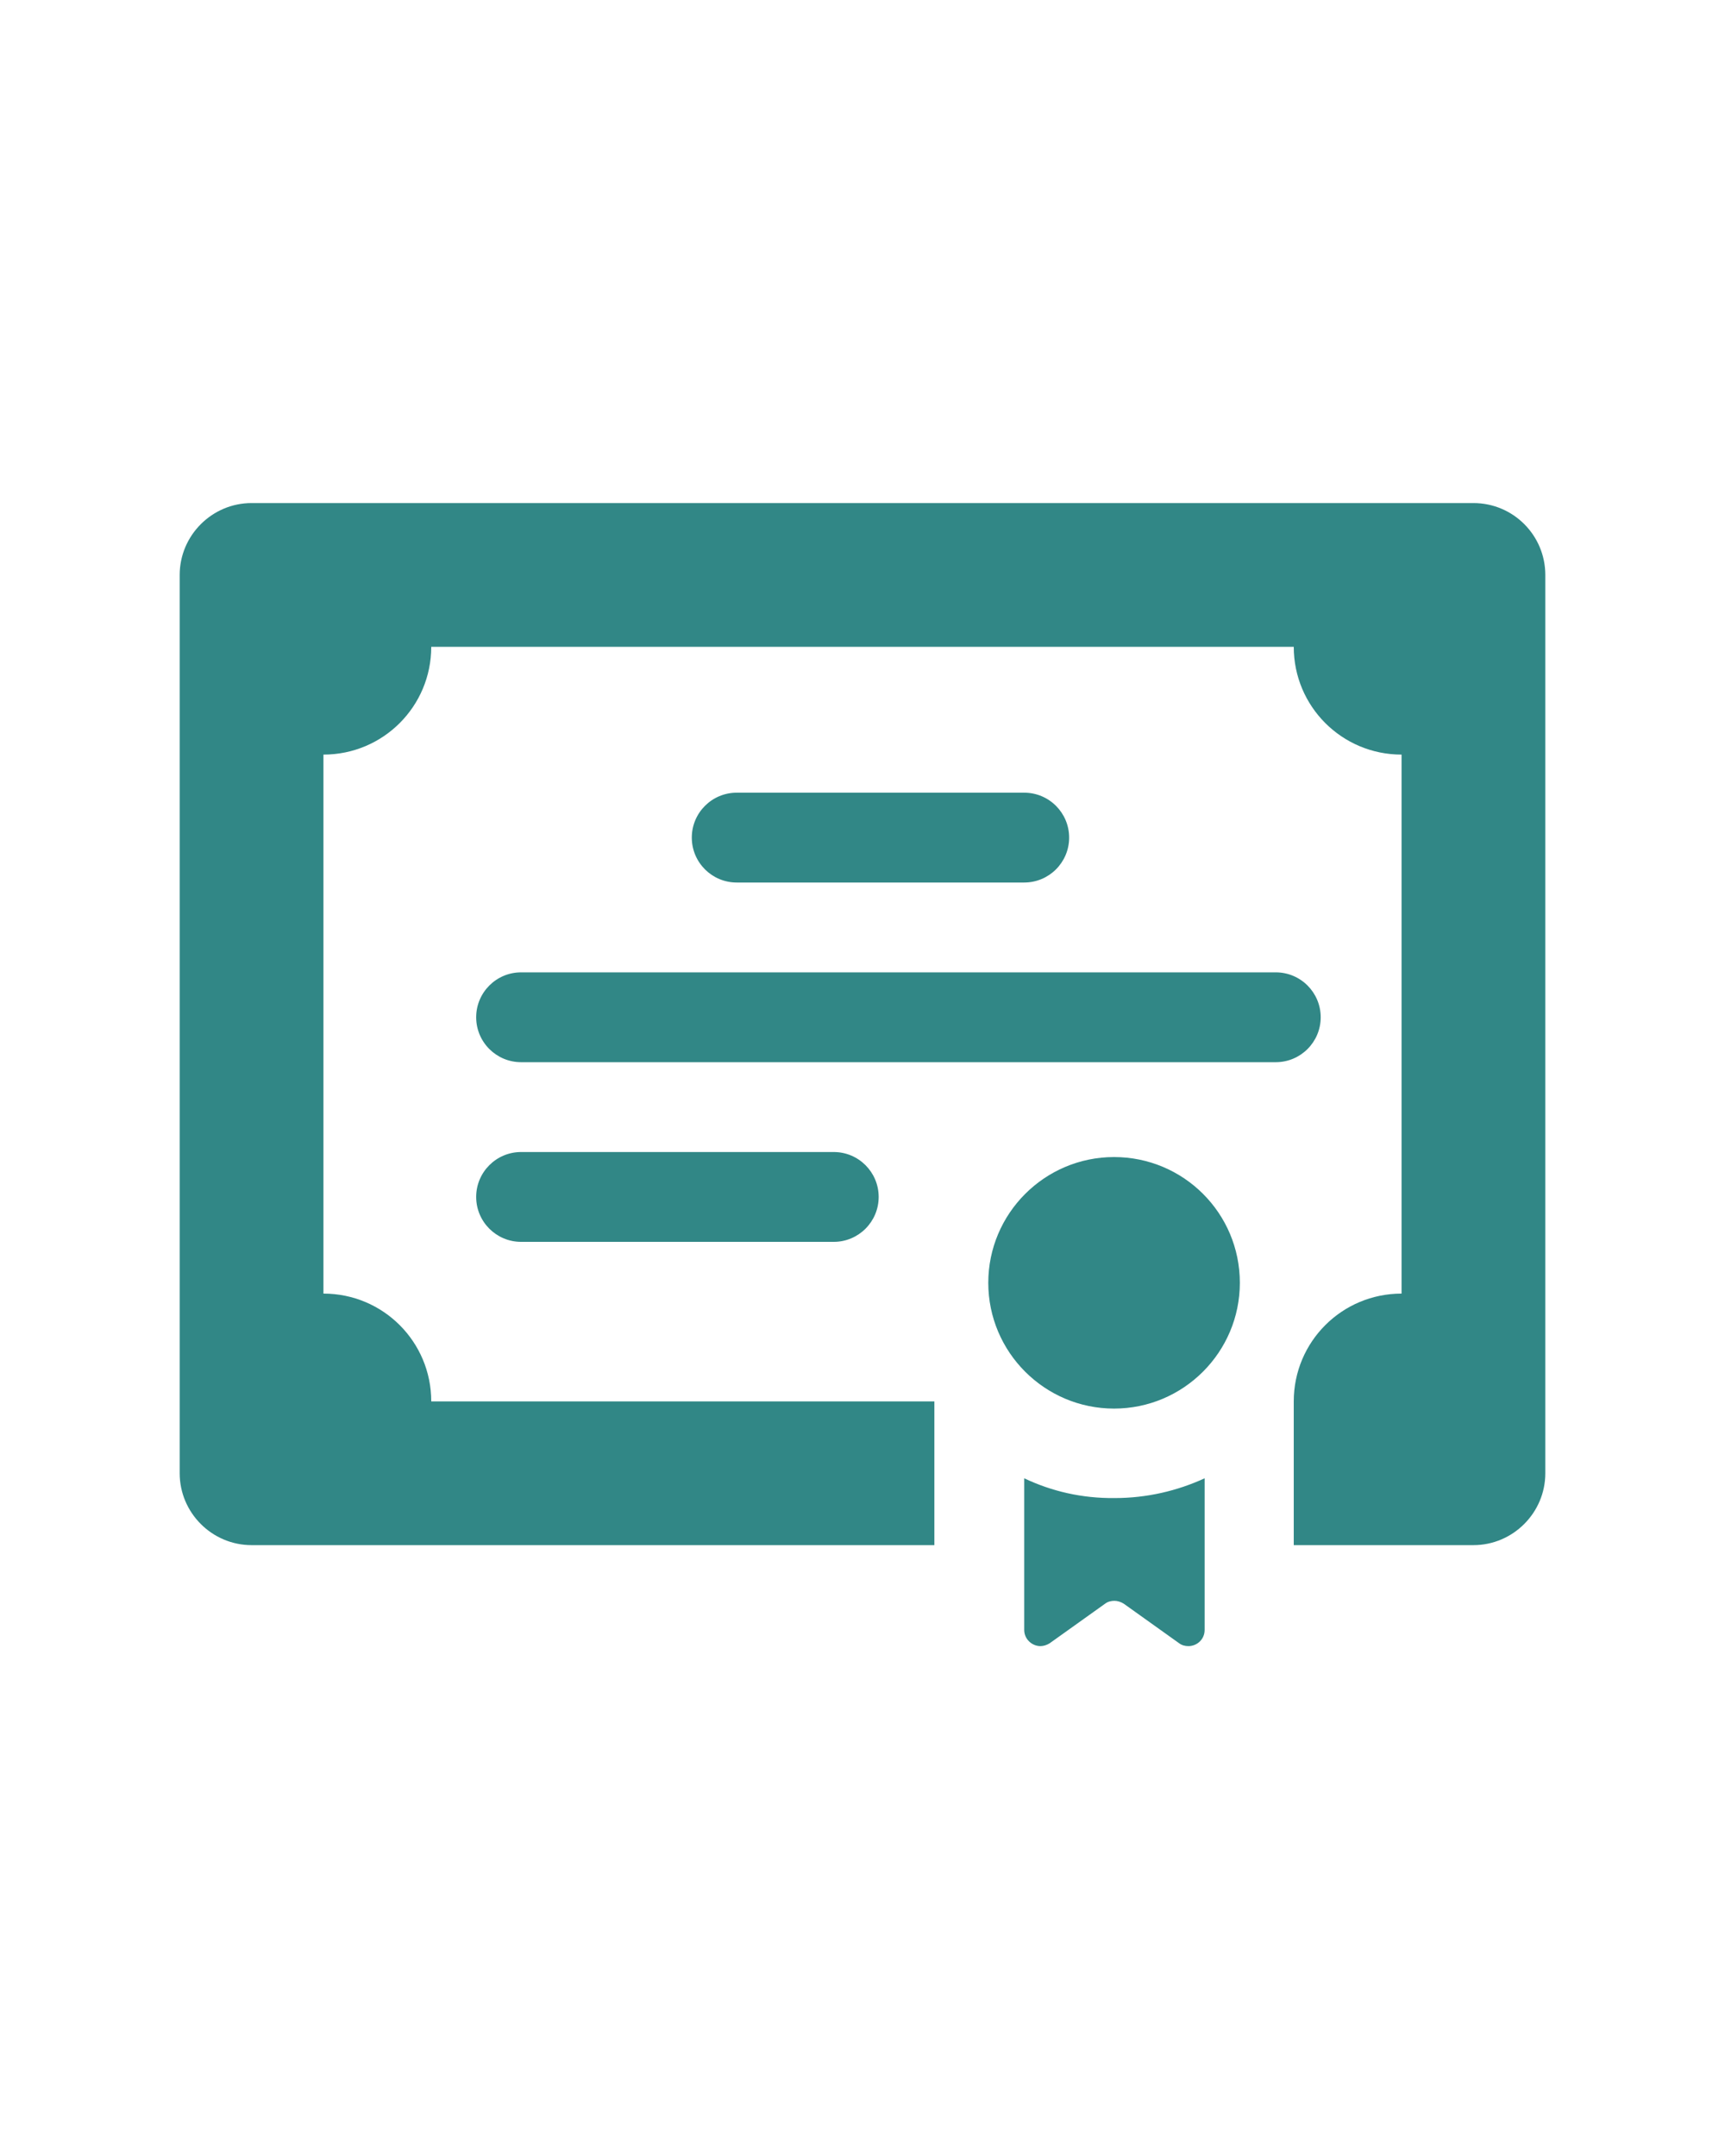 <svg width="24" height="30" viewBox="0 0 19 30" fill="none" xmlns="http://www.w3.org/2000/svg">
<path d="M13 16.1C12.035 16.1 11.25 16.885 11.25 17.85C11.25 18.815 12.035 19.6 13 19.6C13.965 19.6 14.75 18.815 14.75 17.85C14.75 16.88 13.965 16.1 13 16.1ZM11.75 20.57V22.68C11.75 22.81 11.86 22.905 11.975 22.905C12.02 22.905 12.065 22.89 12.105 22.865L12.875 22.315C12.915 22.285 12.96 22.275 13.005 22.275C13.05 22.275 13.095 22.29 13.135 22.315L13.905 22.865C13.945 22.895 13.99 22.905 14.035 22.905C14.15 22.905 14.26 22.815 14.26 22.68V20.57C13.88 20.745 13.455 20.845 13.01 20.845C12.55 20.85 12.13 20.75 11.75 20.57ZM15.875 14.155C15.875 13.81 15.595 13.53 15.25 13.53H4.75C4.405 13.53 4.125 13.81 4.125 14.155C4.125 14.5 4.405 14.78 4.75 14.78H15.25C15.595 14.78 15.875 14.5 15.875 14.155ZM18 7H1C0.45 7 0 7.45 0 8V20.5C0 21.05 0.45 21.5 1 21.5H10.5V19.5H3.5C3.5 18.67 2.83 18 2 18V10.5C2.83 10.5 3.5 9.83 3.5 9H15.5C15.5 9.83 16.17 10.5 17 10.5V18C16.17 18 15.5 18.67 15.5 19.5V21.5H18C18.55 21.5 19 21.05 19 20.5V8C19 7.45 18.555 7 18 7ZM11.75 12.28C12.095 12.28 12.375 12 12.375 11.655C12.375 11.31 12.095 11.03 11.75 11.03H7.75C7.405 11.03 7.125 11.31 7.125 11.655C7.125 12 7.405 12.28 7.75 12.28H11.75ZM4.75 16.03C4.405 16.03 4.125 16.31 4.125 16.655C4.125 17 4.405 17.28 4.75 17.28H9.1C9.445 17.28 9.725 17 9.725 16.655C9.725 16.31 9.445 16.03 9.1 16.03H4.75Z" fill="#318786"/>
</svg>
